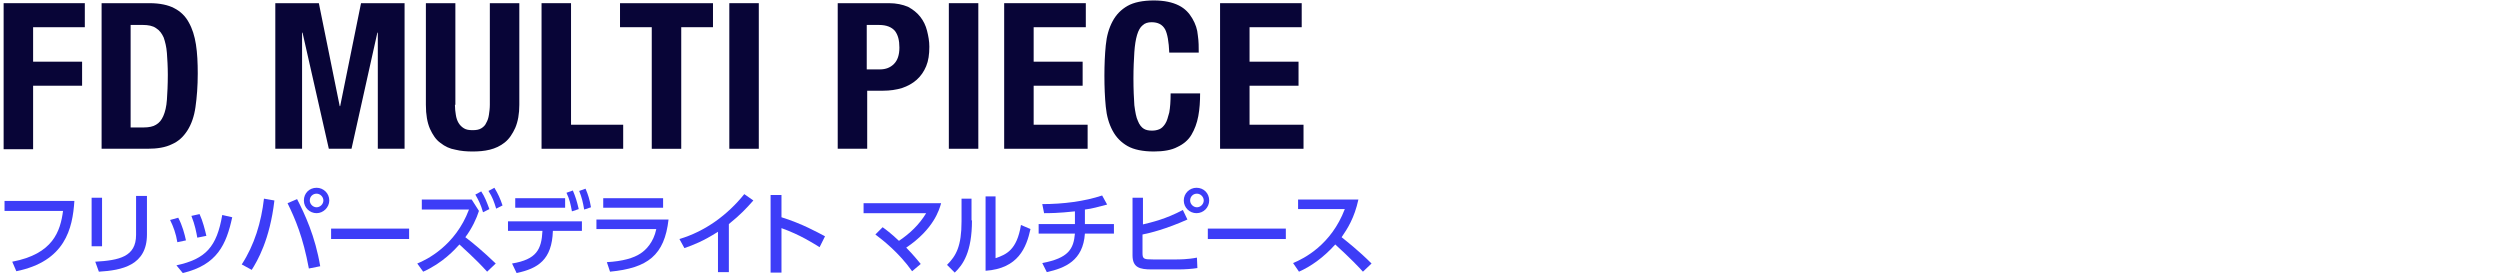 <?xml version="1.0" encoding="utf-8"?>
<!-- Generator: Adobe Illustrator 25.2.1, SVG Export Plug-In . SVG Version: 6.00 Build 0)  -->
<svg version="1.1" id="グループ_8" xmlns="http://www.w3.org/2000/svg" xmlns:xlink="http://www.w3.org/1999/xlink" x="0px"
	 y="0px" viewBox="0 0 551.2 60.2" style="enable-background:new 0 0 551.2 60.2;" xml:space="preserve">
<style type="text/css">
	.st0{fill:#3D3DF7;}
	.st1{fill:#080537;}
</style>
<g>
	<path class="st0" d="M16.4,44.3c-0.4,6.1-2,13.3-12.8,15.5l-0.9-2.1c9-1.7,10.6-6.7,11.2-11.2H1v-2.2H16.4z"/>
	<path class="st0" d="M22.5,54.3h-2.3V43.6h2.3V54.3z M32.4,51.7c0,6.8-5.5,7.9-10.6,8.2l-0.8-2.2c5.3-0.3,9-1.1,9-5.9v-8.6h2.4
		V51.7z"/>
	<path class="st0" d="M39.1,53.4c-0.3-1.9-0.9-3.5-1.6-4.9l1.8-0.5c0.9,1.7,1.4,3.6,1.7,5L39.1,53.4z M38.9,58.5
		c6.5-1.4,8.9-4.1,10.1-11.1l2.2,0.5c-1.3,6-3.3,10.5-10.9,12.3L38.9,58.5z M43.5,52.4c-0.2-1.1-0.5-2.8-1.3-4.8l1.8-0.4
		c0.7,1.5,1.2,3.5,1.5,4.8L43.5,52.4z"/>
	<path class="st0" d="M60.5,44.2c-1,8.7-3.8,13.4-5,15.3l-2.2-1.2c2.8-4.3,4.3-9.3,4.9-14.5L60.5,44.2z M68.1,59.2
		c-1.3-7-3-10.9-4.7-14.4l2.1-0.9c1.7,3.3,4,8.2,5.1,14.8L68.1,59.2z M72.6,44.2c0,1.5-1.3,2.8-2.8,2.8c-1.5,0-2.8-1.2-2.8-2.8
		s1.2-2.8,2.8-2.8C71.3,41.4,72.6,42.6,72.6,44.2z M68.3,44.2c0,0.8,0.7,1.5,1.5,1.5s1.5-0.7,1.5-1.5s-0.7-1.5-1.5-1.5
		C69,42.7,68.3,43.3,68.3,44.2z"/>
	<path class="st0" d="M90.2,50.4v2.3H73v-2.3H90.2z"/>
	<path class="st0" d="M105.6,46.5c-0.5,1.6-1.5,3.8-3,5.8c1.6,1.2,4,3.2,6.7,5.8l-1.9,1.8c-2.7-3-5.2-5.1-6.1-6c-1,1.1-3.7,4.1-8,6
		l-1.3-1.8c2-0.8,8.4-3.9,11.4-11.9H93V44h11L105.6,46.5z M106.1,42.2c0.8,1.2,1.2,2.3,1.8,3.9l-1.4,0.7c-0.5-1.7-0.9-2.5-1.7-3.9
		L106.1,42.2z M109,41.4c0.8,1.3,1.3,2.4,1.8,3.9l-1.4,0.7c-0.5-1.6-0.8-2.5-1.7-3.9L109,41.4z"/>
	<path class="st0" d="M112.9,58.1c5.4-0.9,6.5-3.1,6.7-7.2H112v-2.1h16.3v2.1h-6.4c-0.2,6.4-3.3,8.3-8,9.3L112.9,58.1z M124.6,43.7
		v2.1h-11v-2.1H124.6z M126.3,42c0.6,1.4,0.9,2.4,1.3,4.1l-1.5,0.5c-0.3-1.6-0.5-2.6-1.2-4.1L126.3,42z M129.1,41.6
		c0.6,1.4,0.9,2.4,1.2,4.1l-1.5,0.5c-0.3-1.7-0.5-2.6-1.1-4.1L129.1,41.6z"/>
	<path class="st0" d="M147.4,48.4c-0.9,7.9-4.6,10.7-12.9,11.5l-0.7-2.1c3.5-0.2,5.9-0.9,7.4-1.9c1.1-0.7,2.9-2.4,3.5-5.4h-13.2
		v-2.1H147.4z M146.2,43.7v2.1H133v-2.1H146.2z"/>
	<path class="st0" d="M160.7,60h-2.4v-8.9c-3.3,2.1-5.4,2.9-7.4,3.6l-1.1-2c5.7-1.7,10.6-5.3,14.3-9.9l2,1.4
		c-1.6,1.8-2.8,3.1-5.4,5.2V60z"/>
	<path class="st0" d="M180.7,54.5c-1.3-0.8-4.2-2.7-8.4-4.2v9.8h-2.4V43h2.4v4.9c4.5,1.4,7.9,3.3,9.6,4.2L180.7,54.5z"/>
	<path class="st0" d="M194.6,50.1c0.7,0.5,1.8,1.3,3.6,3c2.4-1.6,4.5-3.6,6-6.1h-13.8v-2.2h17.1c-0.4,1.4-1.6,5.7-7.7,9.8
		c1.5,1.5,2.7,3,3.2,3.6l-1.9,1.6c-2.9-4.1-6.5-6.9-8.1-8.1L194.6,50.1z"/>
	<path class="st0" d="M214.3,48.6c0,7-2,9.8-3.8,11.5l-1.7-1.7c2-2,3.2-4.1,3.2-9.6v-5h2.2V48.6z M219.6,56.9
		c2.2-0.8,4.6-1.7,5.5-7.3l2.1,0.9c-0.9,4.1-2.7,8.7-9.9,9.2V43.3h2.2V56.9z"/>
	<path class="st0" d="M239.2,49.4h6.4v2.1h-6.4c-0.4,6-4.4,7.6-8.4,8.5l-1-2c5.8-1.1,6.9-3.1,7.2-6.5H229v-2.1h8v-2.8
		c-3.7,0.4-5.6,0.4-6.8,0.4l-0.4-2c4.6,0,9.3-0.6,13.2-1.9l1.1,2c-2,0.5-3.2,0.9-4.9,1.1V49.4z"/>
	<path class="st0" d="M251.9,49.5c2.1-0.5,5.1-1.2,8.9-3.2l1,2.1c-4.7,2.1-8.3,3-9.9,3.3v4.1c0,1.3,0.3,1.4,2.3,1.4h5.2
		c0.4,0,2.5,0,4.5-0.4l0.1,2.3c-1.2,0.2-2.9,0.3-4.1,0.3h-6c-2.6,0-4.2-0.4-4.2-3.1V43.6h2.3V49.5z M266.6,44.2
		c0,1.5-1.2,2.8-2.8,2.8c-1.5,0-2.8-1.2-2.8-2.8s1.3-2.8,2.8-2.8C265.4,41.4,266.6,42.6,266.6,44.2z M262.4,44.2
		c0,0.8,0.7,1.5,1.5,1.5s1.5-0.7,1.5-1.5c0-0.8-0.7-1.5-1.5-1.5C263,42.7,262.4,43.4,262.4,44.2z"/>
	<path class="st0" d="M283.5,50.4v2.3h-17.2v-2.3H283.5z"/>
	<path class="st0" d="M299.5,44c-0.9,4.1-2.4,6.4-3.7,8.3c1.1,0.9,3.7,2.9,6.6,5.8l-1.9,1.8c-0.9-1-2.7-2.9-6.1-6
		c-2.7,3-5.5,4.9-8,6l-1.3-1.9c2.4-1,8.4-4,11.4-11.9h-10.3V44H299.5z"/>
</g>
<g>
	<path class="st1" d="M18.7,0.7V6H7.3v7.6h10.8v5.3H7.3v14H0.8V0.7H18.7z"/>
	<path class="st1" d="M33,0.7c2.2,0,4.1,0.4,5.4,1.1c1.4,0.7,2.5,1.8,3.2,3.1c0.8,1.4,1.3,3,1.6,4.9c0.3,1.9,0.4,4.1,0.4,6.4
		c0,2.8-0.2,5.3-0.5,7.4c-0.3,2.1-0.9,3.8-1.8,5.2s-2,2.4-3.4,3c-1.4,0.7-3.2,1-5.4,1H22.4V0.7H33z M31.7,28.1
		c1.1,0,2.1-0.2,2.7-0.6c0.7-0.4,1.2-1,1.6-1.9s0.7-2.1,0.8-3.6c0.1-1.5,0.2-3.3,0.2-5.5c0-1.8-0.1-3.4-0.2-4.8
		c-0.1-1.4-0.4-2.5-0.7-3.4c-0.4-0.9-0.9-1.6-1.7-2.1c-0.7-0.5-1.7-0.7-2.9-0.7h-2.7v22.6H31.7z"/>
	<path class="st1" d="M70.3,0.7l4.6,22.7h0.1l4.6-22.7h9.6v32.1h-5.9V7.2h-0.1l-5.7,25.6h-5L66.7,7.2h-0.1v25.6h-5.9V0.7H70.3z"/>
	<path class="st1" d="M100.3,23.1c0,0.8,0.1,1.6,0.2,2.2c0.1,0.7,0.3,1.3,0.6,1.8c0.3,0.5,0.7,0.9,1.2,1.2c0.5,0.3,1.1,0.4,1.9,0.4
		c0.8,0,1.4-0.1,1.9-0.4c0.5-0.3,0.9-0.7,1.1-1.2c0.3-0.5,0.5-1.1,0.6-1.8c0.1-0.7,0.2-1.4,0.2-2.2V0.7h6.5v22.4
		c0,2-0.3,3.7-0.9,5.1c-0.6,1.3-1.3,2.4-2.3,3.2c-1,0.8-2.1,1.3-3.3,1.6c-1.2,0.3-2.5,0.4-3.8,0.4c-1.3,0-2.6-0.1-3.8-0.4
		c-1.2-0.2-2.3-0.7-3.3-1.5c-1-0.7-1.7-1.8-2.3-3.1c-0.6-1.4-0.9-3.1-0.9-5.3V0.7h6.5V23.1z"/>
	<path class="st1" d="M119.4,0.7h6.5v26.8h11.5v5.3h-18V0.7z"/>
	<path class="st1" d="M157.2,6h-7v26.8h-6.5V6h-7V0.7h20.5V6z"/>
	<path class="st1" d="M160.8,0.7h6.5v32.1h-6.5V0.7z"/>
	<path class="st1" d="M196,0.7c1.6,0,3,0.3,4.2,0.8c1.1,0.6,2,1.3,2.7,2.2c0.7,0.9,1.2,1.9,1.5,3.1c0.3,1.2,0.5,2.3,0.5,3.5
		c0,1.7-0.2,3.1-0.7,4.3c-0.5,1.2-1.2,2.2-2.1,3c-0.9,0.8-2,1.4-3.2,1.8c-1.3,0.4-2.7,0.6-4.2,0.6h-3.5v12.8h-6.5V0.7H196z
		 M194,15.3c1.3,0,2.3-0.4,3.1-1.2c0.8-0.8,1.2-2,1.2-3.6c0-1.6-0.3-2.8-1-3.7c-0.7-0.8-1.8-1.3-3.5-1.3h-2.7v9.8H194z"/>
	<path class="st1" d="M209.2,0.7h6.5v32.1h-6.5V0.7z"/>
	<path class="st1" d="M239.4,6h-11.5v7.6h10.8v5.3h-10.8v8.6h11.9v5.3h-18.4V0.7h18V6z"/>
	<path class="st1" d="M256.9,6.5c-0.6-1.1-1.6-1.6-3-1.6c-0.8,0-1.5,0.2-2,0.7c-0.5,0.4-0.9,1.1-1.2,2.1c-0.3,1-0.5,2.3-0.6,3.8
		c-0.1,1.6-0.2,3.5-0.2,5.8c0,2.4,0.1,4.4,0.2,5.9c0.2,1.5,0.4,2.7,0.8,3.5c0.3,0.8,0.8,1.4,1.3,1.7c0.5,0.3,1.1,0.4,1.8,0.4
		c0.6,0,1.1-0.1,1.6-0.3c0.5-0.2,0.9-0.6,1.3-1.2c0.4-0.6,0.6-1.4,0.9-2.5c0.2-1.1,0.3-2.5,0.3-4.2h6.5c0,1.7-0.1,3.4-0.4,5
		c-0.3,1.6-0.8,2.9-1.5,4.1c-0.7,1.2-1.8,2.1-3.1,2.7c-1.3,0.7-3.1,1-5.2,1c-2.4,0-4.4-0.4-5.8-1.2c-1.4-0.8-2.5-1.9-3.3-3.4
		c-0.8-1.5-1.3-3.2-1.5-5.3c-0.2-2-0.3-4.3-0.3-6.8c0-2.4,0.1-4.7,0.3-6.7c0.2-2.1,0.7-3.8,1.5-5.3c0.8-1.5,1.9-2.6,3.3-3.4
		c1.4-0.8,3.4-1.2,5.8-1.2c2.3,0,4.1,0.4,5.5,1.1s2.3,1.7,3,2.9c0.7,1.2,1.1,2.4,1.2,3.7c0.2,1.3,0.2,2.6,0.2,3.8h-6.5
		C257.7,9.2,257.4,7.5,256.9,6.5z"/>
	<path class="st1" d="M287,6h-11.5v7.6h10.8v5.3h-10.8v8.6h11.9v5.3H269V0.7h18V6z"/>
</g>
</svg>
